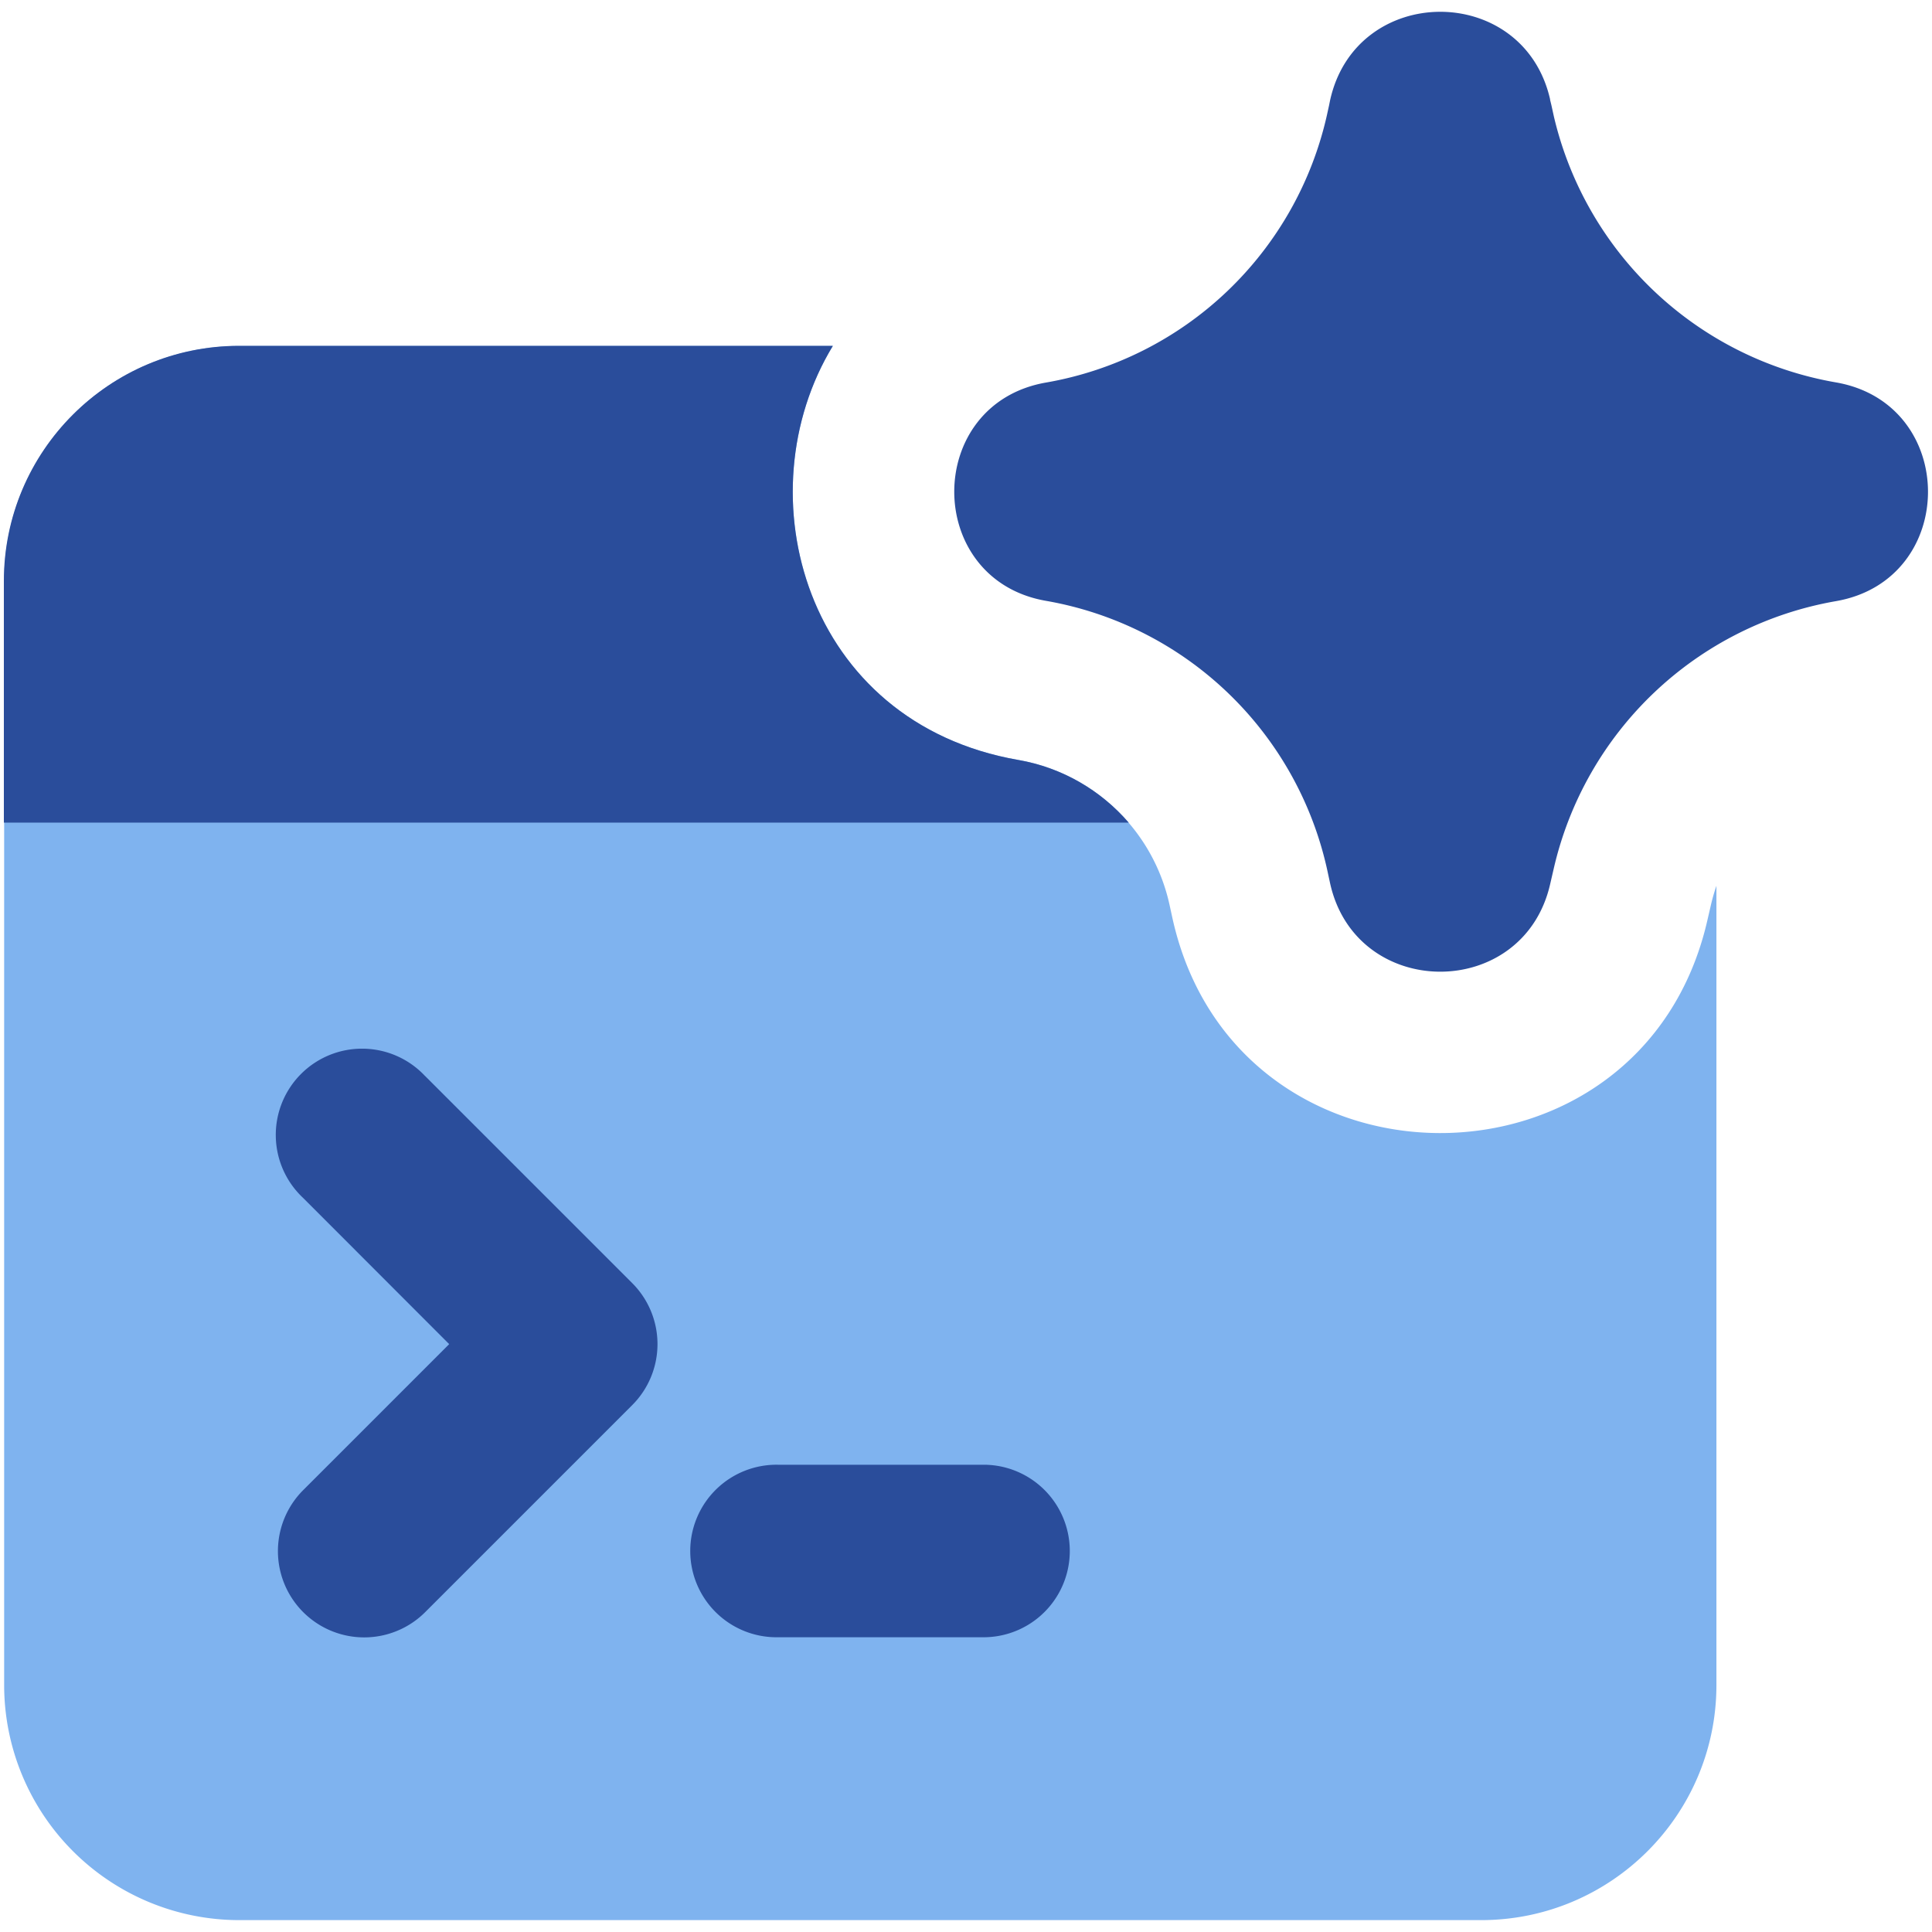 <svg xmlns="http://www.w3.org/2000/svg" fill="none" viewBox="0 0 60 60" id="Ai-Prompt-Spark--Streamline-Core" height="60" width="60">
  <desc>
    Ai Prompt Spark Streamline Icon: https://streamlinehq.com
  </desc>
  <g id="ai-prompt-spark--app-code-apps-window-website-web-artificial-intelligence-ai">
    <path id="Subtract" fill="#7fb3ef" fill-rule="evenodd" d="M25.864 10.744c-2.799 4.599 -0.874 11.7 5.76 12.857 2.336 0.407 4.191 2.186 4.697 4.5l0.086 0.394c1.946 8.884 14.601 8.94 16.62 0.073l0.107 -0.463a6 6 0 0 1 0.171 -0.596v24.819c0 4.033 -3.274 7.303 -7.307 7.303H7.431A7.303 7.303 0 0 1 0.129 52.329V18.047c0 -4.033 3.27 -7.303 7.303 -7.303h18.429Z" clip-rule="evenodd" stroke-width="4.286"></path>
    <path id="Union" fill="#2a4d9b" fill-rule="evenodd" d="M13.2 33.416a2.679 2.679 0 1 0 -3.784 3.789L13.95 41.743l-4.534 4.534a2.679 2.679 0 0 0 3.789 3.789l6.429 -6.429a2.679 2.679 0 0 0 0 -3.789l-6.429 -6.429Zm10.967 12.073a2.679 2.679 0 1 0 0 5.357h6.429a2.679 2.679 0 0 0 0 -5.357h-6.429Z" clip-rule="evenodd" stroke-width="4.286"></path>
    <path id="Subtract_2" fill="#2a4d9b" fill-rule="evenodd" d="M25.864 10.744c-2.799 4.599 -0.874 11.7 5.76 12.857 1.363 0.236 2.563 0.943 3.429 1.946H0.12V18.043c0 -4.033 3.274 -7.303 7.307 -7.303h18.429Z" clip-rule="evenodd" stroke-width="4.286"></path>
    <path id="Union_2" fill="#2a4d9b" fill-rule="evenodd" d="M48.141 3.09C47.314 -0.557 42.107 -0.536 41.306 3.12l-0.03 0.15 -0.064 0.291A10.843 10.843 0 0 1 32.486 11.88c-3.801 0.66 -3.801 6.12 0 6.78a10.843 10.843 0 0 1 8.734 8.366l0.086 0.399c0.801 3.651 6.004 3.677 6.836 0.03l0.107 -0.463a10.911 10.911 0 0 1 8.769 -8.323c3.81 -0.664 3.81 -6.129 0 -6.793A10.911 10.911 0 0 1 48.257 3.617l-0.077 -0.351 -0.043 -0.176Z" clip-rule="evenodd" stroke-width="4.286"></path>
  </g>
</svg>